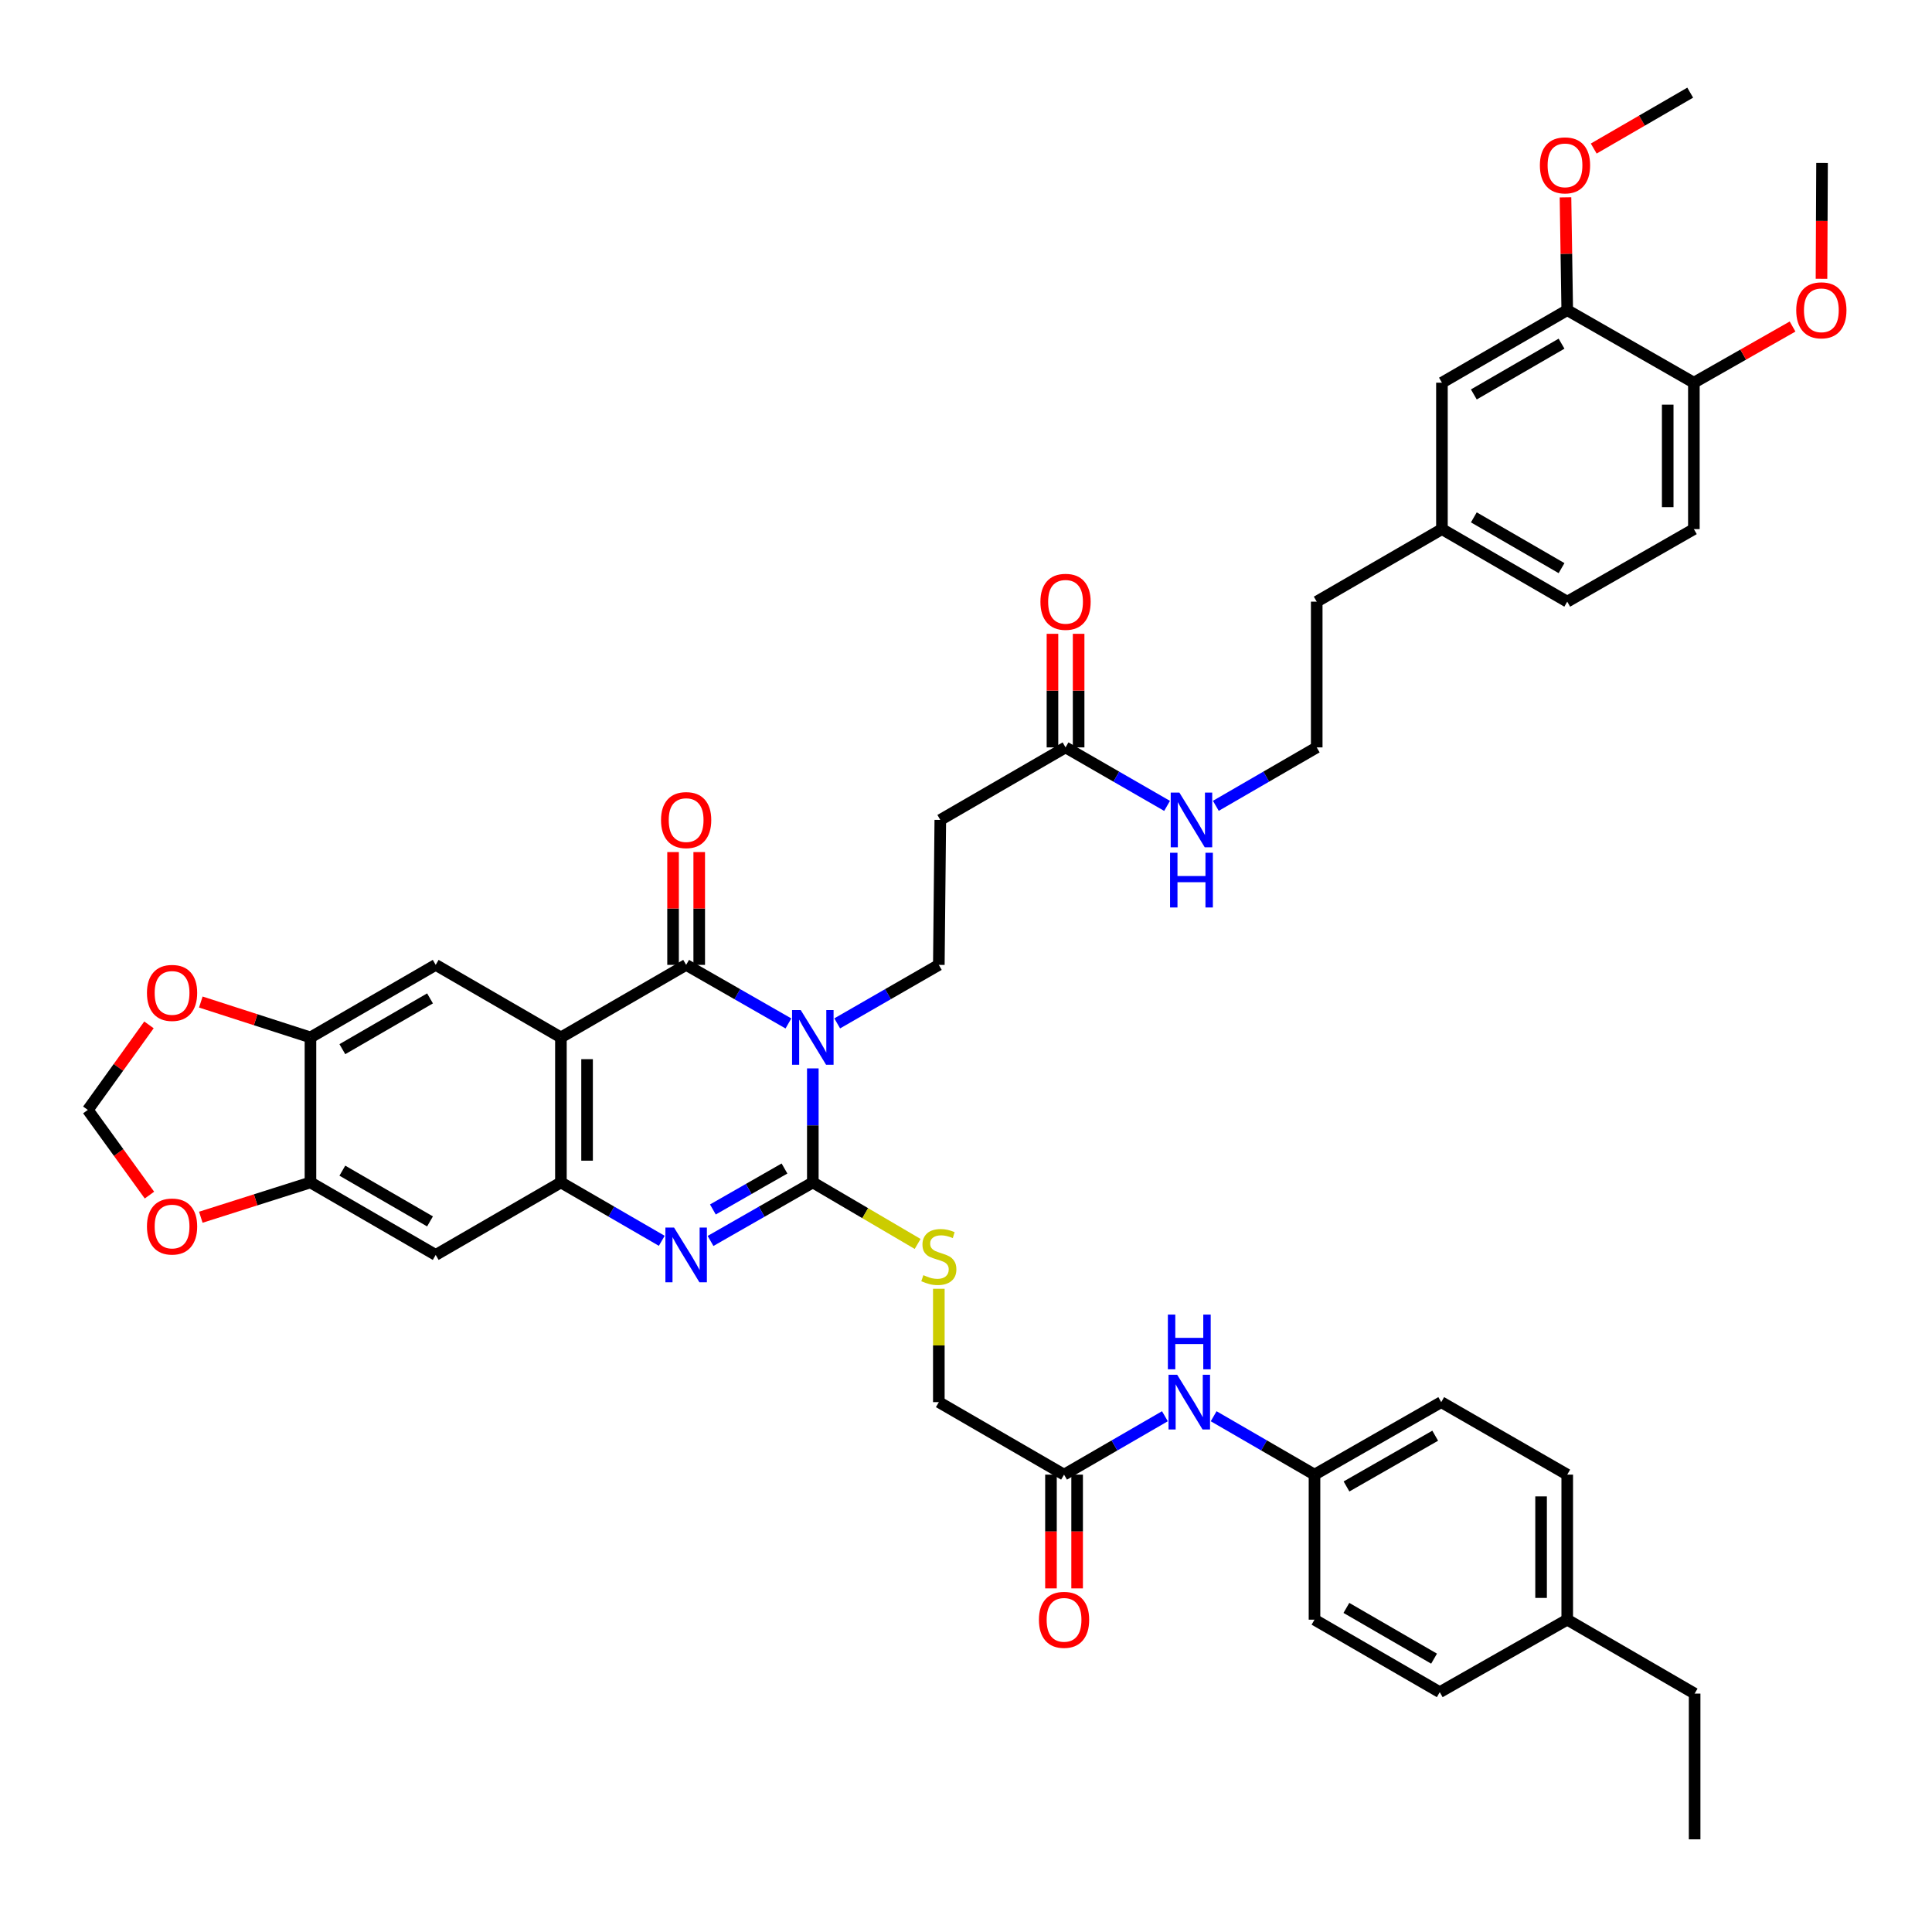 <?xml version='1.0' encoding='iso-8859-1'?>
<svg version='1.1' baseProfile='full'
              xmlns='http://www.w3.org/2000/svg'
                      xmlns:rdkit='http://www.rdkit.org/xml'
                      xmlns:xlink='http://www.w3.org/1999/xlink'
                  xml:space='preserve'
width='1000px' height='1000px' viewBox='0 0 1000 1000'>
<!-- END OF HEADER -->
<rect style='opacity:1.0;fill:#FFFFFF;stroke:none' width='1000' height='1000' x='0' y='0'> </rect>
<path class='bond-0' d='M 420.715,553.003 L 420.715,582.511' style='fill:none;fill-rule:evenodd;stroke:#0000FF;stroke-width:6px;stroke-linecap:butt;stroke-linejoin:miter;stroke-opacity:1' />
<path class='bond-0' d='M 420.715,582.511 L 420.715,612.02' style='fill:none;fill-rule:evenodd;stroke:#000000;stroke-width:6px;stroke-linecap:butt;stroke-linejoin:miter;stroke-opacity:1' />
<path class='bond-1' d='M 408.086,529.735 L 381.616,514.578' style='fill:none;fill-rule:evenodd;stroke:#0000FF;stroke-width:6px;stroke-linecap:butt;stroke-linejoin:miter;stroke-opacity:1' />
<path class='bond-1' d='M 381.616,514.578 L 355.146,499.421' style='fill:none;fill-rule:evenodd;stroke:#000000;stroke-width:6px;stroke-linecap:butt;stroke-linejoin:miter;stroke-opacity:1' />
<path class='bond-6' d='M 433.336,529.701 L 459.637,514.561' style='fill:none;fill-rule:evenodd;stroke:#0000FF;stroke-width:6px;stroke-linecap:butt;stroke-linejoin:miter;stroke-opacity:1' />
<path class='bond-6' d='M 459.637,514.561 L 485.938,499.421' style='fill:none;fill-rule:evenodd;stroke:#000000;stroke-width:6px;stroke-linecap:butt;stroke-linejoin:miter;stroke-opacity:1' />
<path class='bond-3' d='M 420.715,612.02 L 394.245,627.168' style='fill:none;fill-rule:evenodd;stroke:#000000;stroke-width:6px;stroke-linecap:butt;stroke-linejoin:miter;stroke-opacity:1' />
<path class='bond-3' d='M 394.245,627.168 L 367.774,642.316' style='fill:none;fill-rule:evenodd;stroke:#0000FF;stroke-width:6px;stroke-linecap:butt;stroke-linejoin:miter;stroke-opacity:1' />
<path class='bond-3' d='M 406.05,604.814 L 387.52,615.418' style='fill:none;fill-rule:evenodd;stroke:#000000;stroke-width:6px;stroke-linecap:butt;stroke-linejoin:miter;stroke-opacity:1' />
<path class='bond-3' d='M 387.52,615.418 L 368.991,626.022' style='fill:none;fill-rule:evenodd;stroke:#0000FF;stroke-width:6px;stroke-linecap:butt;stroke-linejoin:miter;stroke-opacity:1' />
<path class='bond-10' d='M 420.715,612.02 L 447.841,627.942' style='fill:none;fill-rule:evenodd;stroke:#000000;stroke-width:6px;stroke-linecap:butt;stroke-linejoin:miter;stroke-opacity:1' />
<path class='bond-10' d='M 447.841,627.942 L 474.968,643.864' style='fill:none;fill-rule:evenodd;stroke:#CCCC00;stroke-width:6px;stroke-linecap:butt;stroke-linejoin:miter;stroke-opacity:1' />
<path class='bond-2' d='M 355.146,499.421 L 290.328,536.966' style='fill:none;fill-rule:evenodd;stroke:#000000;stroke-width:6px;stroke-linecap:butt;stroke-linejoin:miter;stroke-opacity:1' />
<path class='bond-14' d='M 361.915,499.421 L 361.915,470.227' style='fill:none;fill-rule:evenodd;stroke:#000000;stroke-width:6px;stroke-linecap:butt;stroke-linejoin:miter;stroke-opacity:1' />
<path class='bond-14' d='M 361.915,470.227 L 361.915,441.033' style='fill:none;fill-rule:evenodd;stroke:#FF0000;stroke-width:6px;stroke-linecap:butt;stroke-linejoin:miter;stroke-opacity:1' />
<path class='bond-14' d='M 348.377,499.421 L 348.377,470.227' style='fill:none;fill-rule:evenodd;stroke:#000000;stroke-width:6px;stroke-linecap:butt;stroke-linejoin:miter;stroke-opacity:1' />
<path class='bond-14' d='M 348.377,470.227 L 348.377,441.033' style='fill:none;fill-rule:evenodd;stroke:#FF0000;stroke-width:6px;stroke-linecap:butt;stroke-linejoin:miter;stroke-opacity:1' />
<path class='bond-4' d='M 290.328,536.966 L 290.328,612.02' style='fill:none;fill-rule:evenodd;stroke:#000000;stroke-width:6px;stroke-linecap:butt;stroke-linejoin:miter;stroke-opacity:1' />
<path class='bond-4' d='M 303.866,548.225 L 303.866,600.762' style='fill:none;fill-rule:evenodd;stroke:#000000;stroke-width:6px;stroke-linecap:butt;stroke-linejoin:miter;stroke-opacity:1' />
<path class='bond-5' d='M 290.328,536.966 L 225.518,499.421' style='fill:none;fill-rule:evenodd;stroke:#000000;stroke-width:6px;stroke-linecap:butt;stroke-linejoin:miter;stroke-opacity:1' />
<path class='bond-43' d='M 342.533,642.242 L 316.431,627.131' style='fill:none;fill-rule:evenodd;stroke:#0000FF;stroke-width:6px;stroke-linecap:butt;stroke-linejoin:miter;stroke-opacity:1' />
<path class='bond-43' d='M 316.431,627.131 L 290.328,612.02' style='fill:none;fill-rule:evenodd;stroke:#000000;stroke-width:6px;stroke-linecap:butt;stroke-linejoin:miter;stroke-opacity:1' />
<path class='bond-7' d='M 290.328,612.02 L 225.518,649.543' style='fill:none;fill-rule:evenodd;stroke:#000000;stroke-width:6px;stroke-linecap:butt;stroke-linejoin:miter;stroke-opacity:1' />
<path class='bond-8' d='M 225.518,499.421 L 160.694,536.966' style='fill:none;fill-rule:evenodd;stroke:#000000;stroke-width:6px;stroke-linecap:butt;stroke-linejoin:miter;stroke-opacity:1' />
<path class='bond-8' d='M 222.58,516.768 L 177.203,543.05' style='fill:none;fill-rule:evenodd;stroke:#000000;stroke-width:6px;stroke-linecap:butt;stroke-linejoin:miter;stroke-opacity:1' />
<path class='bond-11' d='M 485.938,499.421 L 486.698,424.397' style='fill:none;fill-rule:evenodd;stroke:#000000;stroke-width:6px;stroke-linecap:butt;stroke-linejoin:miter;stroke-opacity:1' />
<path class='bond-44' d='M 225.518,649.543 L 160.694,612.02' style='fill:none;fill-rule:evenodd;stroke:#000000;stroke-width:6px;stroke-linecap:butt;stroke-linejoin:miter;stroke-opacity:1' />
<path class='bond-44' d='M 222.577,632.198 L 177.199,605.932' style='fill:none;fill-rule:evenodd;stroke:#000000;stroke-width:6px;stroke-linecap:butt;stroke-linejoin:miter;stroke-opacity:1' />
<path class='bond-9' d='M 160.694,536.966 L 160.694,612.02' style='fill:none;fill-rule:evenodd;stroke:#000000;stroke-width:6px;stroke-linecap:butt;stroke-linejoin:miter;stroke-opacity:1' />
<path class='bond-16' d='M 160.694,536.966 L 132.319,527.808' style='fill:none;fill-rule:evenodd;stroke:#000000;stroke-width:6px;stroke-linecap:butt;stroke-linejoin:miter;stroke-opacity:1' />
<path class='bond-16' d='M 132.319,527.808 L 103.944,518.65' style='fill:none;fill-rule:evenodd;stroke:#FF0000;stroke-width:6px;stroke-linecap:butt;stroke-linejoin:miter;stroke-opacity:1' />
<path class='bond-17' d='M 160.694,612.02 L 132.317,621.03' style='fill:none;fill-rule:evenodd;stroke:#000000;stroke-width:6px;stroke-linecap:butt;stroke-linejoin:miter;stroke-opacity:1' />
<path class='bond-17' d='M 132.317,621.03 L 103.941,630.04' style='fill:none;fill-rule:evenodd;stroke:#FF0000;stroke-width:6px;stroke-linecap:butt;stroke-linejoin:miter;stroke-opacity:1' />
<path class='bond-24' d='M 485.938,667.069 L 485.938,696.404' style='fill:none;fill-rule:evenodd;stroke:#CCCC00;stroke-width:6px;stroke-linecap:butt;stroke-linejoin:miter;stroke-opacity:1' />
<path class='bond-24' d='M 485.938,696.404 L 485.938,725.74' style='fill:none;fill-rule:evenodd;stroke:#000000;stroke-width:6px;stroke-linecap:butt;stroke-linejoin:miter;stroke-opacity:1' />
<path class='bond-12' d='M 486.698,424.397 L 551.523,386.852' style='fill:none;fill-rule:evenodd;stroke:#000000;stroke-width:6px;stroke-linecap:butt;stroke-linejoin:miter;stroke-opacity:1' />
<path class='bond-22' d='M 558.292,386.852 L 558.292,357.456' style='fill:none;fill-rule:evenodd;stroke:#000000;stroke-width:6px;stroke-linecap:butt;stroke-linejoin:miter;stroke-opacity:1' />
<path class='bond-22' d='M 558.292,357.456 L 558.292,328.061' style='fill:none;fill-rule:evenodd;stroke:#FF0000;stroke-width:6px;stroke-linecap:butt;stroke-linejoin:miter;stroke-opacity:1' />
<path class='bond-22' d='M 544.754,386.852 L 544.754,357.456' style='fill:none;fill-rule:evenodd;stroke:#000000;stroke-width:6px;stroke-linecap:butt;stroke-linejoin:miter;stroke-opacity:1' />
<path class='bond-22' d='M 544.754,357.456 L 544.754,328.061' style='fill:none;fill-rule:evenodd;stroke:#FF0000;stroke-width:6px;stroke-linecap:butt;stroke-linejoin:miter;stroke-opacity:1' />
<path class='bond-25' d='M 551.523,386.852 L 577.802,401.99' style='fill:none;fill-rule:evenodd;stroke:#000000;stroke-width:6px;stroke-linecap:butt;stroke-linejoin:miter;stroke-opacity:1' />
<path class='bond-25' d='M 577.802,401.99 L 604.081,417.127' style='fill:none;fill-rule:evenodd;stroke:#0000FF;stroke-width:6px;stroke-linecap:butt;stroke-linejoin:miter;stroke-opacity:1' />
<path class='bond-13' d='M 550.748,763.27 L 485.938,725.74' style='fill:none;fill-rule:evenodd;stroke:#000000;stroke-width:6px;stroke-linecap:butt;stroke-linejoin:miter;stroke-opacity:1' />
<path class='bond-18' d='M 550.748,763.27 L 576.854,748.156' style='fill:none;fill-rule:evenodd;stroke:#000000;stroke-width:6px;stroke-linecap:butt;stroke-linejoin:miter;stroke-opacity:1' />
<path class='bond-18' d='M 576.854,748.156 L 602.96,733.042' style='fill:none;fill-rule:evenodd;stroke:#0000FF;stroke-width:6px;stroke-linecap:butt;stroke-linejoin:miter;stroke-opacity:1' />
<path class='bond-23' d='M 543.979,763.27 L 543.979,792.706' style='fill:none;fill-rule:evenodd;stroke:#000000;stroke-width:6px;stroke-linecap:butt;stroke-linejoin:miter;stroke-opacity:1' />
<path class='bond-23' d='M 543.979,792.706 L 543.979,822.142' style='fill:none;fill-rule:evenodd;stroke:#FF0000;stroke-width:6px;stroke-linecap:butt;stroke-linejoin:miter;stroke-opacity:1' />
<path class='bond-23' d='M 557.517,763.27 L 557.517,792.706' style='fill:none;fill-rule:evenodd;stroke:#000000;stroke-width:6px;stroke-linecap:butt;stroke-linejoin:miter;stroke-opacity:1' />
<path class='bond-23' d='M 557.517,792.706 L 557.517,822.142' style='fill:none;fill-rule:evenodd;stroke:#FF0000;stroke-width:6px;stroke-linecap:butt;stroke-linejoin:miter;stroke-opacity:1' />
<path class='bond-15' d='M 811.198,160.533 L 746.343,198.078' style='fill:none;fill-rule:evenodd;stroke:#000000;stroke-width:6px;stroke-linecap:butt;stroke-linejoin:miter;stroke-opacity:1' />
<path class='bond-15' d='M 808.253,177.881 L 762.854,204.163' style='fill:none;fill-rule:evenodd;stroke:#000000;stroke-width:6px;stroke-linecap:butt;stroke-linejoin:miter;stroke-opacity:1' />
<path class='bond-30' d='M 811.198,160.533 L 810.747,131.339' style='fill:none;fill-rule:evenodd;stroke:#000000;stroke-width:6px;stroke-linecap:butt;stroke-linejoin:miter;stroke-opacity:1' />
<path class='bond-30' d='M 810.747,131.339 L 810.297,102.145' style='fill:none;fill-rule:evenodd;stroke:#FF0000;stroke-width:6px;stroke-linecap:butt;stroke-linejoin:miter;stroke-opacity:1' />
<path class='bond-47' d='M 811.198,160.533 L 876.745,198.078' style='fill:none;fill-rule:evenodd;stroke:#000000;stroke-width:6px;stroke-linecap:butt;stroke-linejoin:miter;stroke-opacity:1' />
<path class='bond-19' d='M 77.106,530.474 L 61.28,552.482' style='fill:none;fill-rule:evenodd;stroke:#FF0000;stroke-width:6px;stroke-linecap:butt;stroke-linejoin:miter;stroke-opacity:1' />
<path class='bond-19' d='M 61.28,552.482 L 45.455,574.49' style='fill:none;fill-rule:evenodd;stroke:#000000;stroke-width:6px;stroke-linecap:butt;stroke-linejoin:miter;stroke-opacity:1' />
<path class='bond-45' d='M 77.356,618.584 L 61.405,596.537' style='fill:none;fill-rule:evenodd;stroke:#FF0000;stroke-width:6px;stroke-linecap:butt;stroke-linejoin:miter;stroke-opacity:1' />
<path class='bond-45' d='M 61.405,596.537 L 45.455,574.49' style='fill:none;fill-rule:evenodd;stroke:#000000;stroke-width:6px;stroke-linecap:butt;stroke-linejoin:miter;stroke-opacity:1' />
<path class='bond-27' d='M 628.185,733.044 L 654.284,748.157' style='fill:none;fill-rule:evenodd;stroke:#0000FF;stroke-width:6px;stroke-linecap:butt;stroke-linejoin:miter;stroke-opacity:1' />
<path class='bond-27' d='M 654.284,748.157 L 680.383,763.27' style='fill:none;fill-rule:evenodd;stroke:#000000;stroke-width:6px;stroke-linecap:butt;stroke-linejoin:miter;stroke-opacity:1' />
<path class='bond-20' d='M 876.745,198.078 L 876.745,273.869' style='fill:none;fill-rule:evenodd;stroke:#000000;stroke-width:6px;stroke-linecap:butt;stroke-linejoin:miter;stroke-opacity:1' />
<path class='bond-20' d='M 863.207,209.447 L 863.207,262.5' style='fill:none;fill-rule:evenodd;stroke:#000000;stroke-width:6px;stroke-linecap:butt;stroke-linejoin:miter;stroke-opacity:1' />
<path class='bond-34' d='M 876.745,198.078 L 902.288,183.544' style='fill:none;fill-rule:evenodd;stroke:#000000;stroke-width:6px;stroke-linecap:butt;stroke-linejoin:miter;stroke-opacity:1' />
<path class='bond-34' d='M 902.288,183.544 L 927.83,169.01' style='fill:none;fill-rule:evenodd;stroke:#FF0000;stroke-width:6px;stroke-linecap:butt;stroke-linejoin:miter;stroke-opacity:1' />
<path class='bond-21' d='M 746.343,198.078 L 746.343,273.869' style='fill:none;fill-rule:evenodd;stroke:#000000;stroke-width:6px;stroke-linecap:butt;stroke-linejoin:miter;stroke-opacity:1' />
<path class='bond-37' d='M 629.314,417.093 L 655.424,401.972' style='fill:none;fill-rule:evenodd;stroke:#0000FF;stroke-width:6px;stroke-linecap:butt;stroke-linejoin:miter;stroke-opacity:1' />
<path class='bond-37' d='M 655.424,401.972 L 681.534,386.852' style='fill:none;fill-rule:evenodd;stroke:#000000;stroke-width:6px;stroke-linecap:butt;stroke-linejoin:miter;stroke-opacity:1' />
<path class='bond-26' d='M 876.745,273.869 L 811.198,311.415' style='fill:none;fill-rule:evenodd;stroke:#000000;stroke-width:6px;stroke-linecap:butt;stroke-linejoin:miter;stroke-opacity:1' />
<path class='bond-32' d='M 680.383,763.27 L 680.383,838.339' style='fill:none;fill-rule:evenodd;stroke:#000000;stroke-width:6px;stroke-linecap:butt;stroke-linejoin:miter;stroke-opacity:1' />
<path class='bond-33' d='M 680.383,763.27 L 745.975,725.74' style='fill:none;fill-rule:evenodd;stroke:#000000;stroke-width:6px;stroke-linecap:butt;stroke-linejoin:miter;stroke-opacity:1' />
<path class='bond-33' d='M 696.945,769.391 L 742.859,743.12' style='fill:none;fill-rule:evenodd;stroke:#000000;stroke-width:6px;stroke-linecap:butt;stroke-linejoin:miter;stroke-opacity:1' />
<path class='bond-28' d='M 746.343,273.869 L 681.534,311.415' style='fill:none;fill-rule:evenodd;stroke:#000000;stroke-width:6px;stroke-linecap:butt;stroke-linejoin:miter;stroke-opacity:1' />
<path class='bond-29' d='M 746.343,273.869 L 811.198,311.415' style='fill:none;fill-rule:evenodd;stroke:#000000;stroke-width:6px;stroke-linecap:butt;stroke-linejoin:miter;stroke-opacity:1' />
<path class='bond-29' d='M 762.854,267.784 L 808.253,294.066' style='fill:none;fill-rule:evenodd;stroke:#000000;stroke-width:6px;stroke-linecap:butt;stroke-linejoin:miter;stroke-opacity:1' />
<path class='bond-40' d='M 824.913,76.891 L 849.881,62.424' style='fill:none;fill-rule:evenodd;stroke:#FF0000;stroke-width:6px;stroke-linecap:butt;stroke-linejoin:miter;stroke-opacity:1' />
<path class='bond-40' d='M 849.881,62.424 L 874.85,47.956' style='fill:none;fill-rule:evenodd;stroke:#000000;stroke-width:6px;stroke-linecap:butt;stroke-linejoin:miter;stroke-opacity:1' />
<path class='bond-31' d='M 811.198,838.339 L 811.198,763.27' style='fill:none;fill-rule:evenodd;stroke:#000000;stroke-width:6px;stroke-linecap:butt;stroke-linejoin:miter;stroke-opacity:1' />
<path class='bond-31' d='M 797.66,827.079 L 797.66,774.531' style='fill:none;fill-rule:evenodd;stroke:#000000;stroke-width:6px;stroke-linecap:butt;stroke-linejoin:miter;stroke-opacity:1' />
<path class='bond-39' d='M 811.198,838.339 L 877.136,876.607' style='fill:none;fill-rule:evenodd;stroke:#000000;stroke-width:6px;stroke-linecap:butt;stroke-linejoin:miter;stroke-opacity:1' />
<path class='bond-46' d='M 811.198,838.339 L 745.215,875.862' style='fill:none;fill-rule:evenodd;stroke:#000000;stroke-width:6px;stroke-linecap:butt;stroke-linejoin:miter;stroke-opacity:1' />
<path class='bond-35' d='M 680.383,838.339 L 745.215,875.862' style='fill:none;fill-rule:evenodd;stroke:#000000;stroke-width:6px;stroke-linecap:butt;stroke-linejoin:miter;stroke-opacity:1' />
<path class='bond-35' d='M 696.889,832.25 L 742.272,858.517' style='fill:none;fill-rule:evenodd;stroke:#000000;stroke-width:6px;stroke-linecap:butt;stroke-linejoin:miter;stroke-opacity:1' />
<path class='bond-36' d='M 745.975,725.74 L 811.198,763.27' style='fill:none;fill-rule:evenodd;stroke:#000000;stroke-width:6px;stroke-linecap:butt;stroke-linejoin:miter;stroke-opacity:1' />
<path class='bond-41' d='M 942.805,144.308 L 942.947,114.33' style='fill:none;fill-rule:evenodd;stroke:#FF0000;stroke-width:6px;stroke-linecap:butt;stroke-linejoin:miter;stroke-opacity:1' />
<path class='bond-41' d='M 942.947,114.33 L 943.089,84.351' style='fill:none;fill-rule:evenodd;stroke:#000000;stroke-width:6px;stroke-linecap:butt;stroke-linejoin:miter;stroke-opacity:1' />
<path class='bond-38' d='M 681.534,386.852 L 681.534,311.415' style='fill:none;fill-rule:evenodd;stroke:#000000;stroke-width:6px;stroke-linecap:butt;stroke-linejoin:miter;stroke-opacity:1' />
<path class='bond-42' d='M 877.136,876.607 L 877.136,952.044' style='fill:none;fill-rule:evenodd;stroke:#000000;stroke-width:6px;stroke-linecap:butt;stroke-linejoin:miter;stroke-opacity:1' />
<path  class='atom-0' d='M 414.455 522.806
L 423.735 537.806
Q 424.655 539.286, 426.135 541.966
Q 427.615 544.646, 427.695 544.806
L 427.695 522.806
L 431.455 522.806
L 431.455 551.126
L 427.575 551.126
L 417.615 534.726
Q 416.455 532.806, 415.215 530.606
Q 414.015 528.406, 413.655 527.726
L 413.655 551.126
L 409.975 551.126
L 409.975 522.806
L 414.455 522.806
' fill='#0000FF'/>
<path  class='atom-4' d='M 348.886 635.383
L 358.166 650.383
Q 359.086 651.863, 360.566 654.543
Q 362.046 657.223, 362.126 657.383
L 362.126 635.383
L 365.886 635.383
L 365.886 663.703
L 362.006 663.703
L 352.046 647.303
Q 350.886 645.383, 349.646 643.183
Q 348.446 640.983, 348.086 640.303
L 348.086 663.703
L 344.406 663.703
L 344.406 635.383
L 348.886 635.383
' fill='#0000FF'/>
<path  class='atom-11' d='M 477.938 660.023
Q 478.258 660.143, 479.578 660.703
Q 480.898 661.263, 482.338 661.623
Q 483.818 661.943, 485.258 661.943
Q 487.938 661.943, 489.498 660.663
Q 491.058 659.343, 491.058 657.063
Q 491.058 655.503, 490.258 654.543
Q 489.498 653.583, 488.298 653.063
Q 487.098 652.543, 485.098 651.943
Q 482.578 651.183, 481.058 650.463
Q 479.578 649.743, 478.498 648.223
Q 477.458 646.703, 477.458 644.143
Q 477.458 640.583, 479.858 638.383
Q 482.298 636.183, 487.098 636.183
Q 490.378 636.183, 494.098 637.743
L 493.178 640.823
Q 489.778 639.423, 487.218 639.423
Q 484.458 639.423, 482.938 640.583
Q 481.418 641.703, 481.458 643.663
Q 481.458 645.183, 482.218 646.103
Q 483.018 647.023, 484.138 647.543
Q 485.298 648.063, 487.218 648.663
Q 489.778 649.463, 491.298 650.263
Q 492.818 651.063, 493.898 652.703
Q 495.018 654.303, 495.018 657.063
Q 495.018 660.983, 492.378 663.103
Q 489.778 665.183, 485.418 665.183
Q 482.898 665.183, 480.978 664.623
Q 479.098 664.103, 476.858 663.183
L 477.938 660.023
' fill='#CCCC00'/>
<path  class='atom-15' d='M 342.146 424.477
Q 342.146 417.677, 345.506 413.877
Q 348.866 410.077, 355.146 410.077
Q 361.426 410.077, 364.786 413.877
Q 368.146 417.677, 368.146 424.477
Q 368.146 431.357, 364.746 435.277
Q 361.346 439.157, 355.146 439.157
Q 348.906 439.157, 345.506 435.277
Q 342.146 431.397, 342.146 424.477
M 355.146 435.957
Q 359.466 435.957, 361.786 433.077
Q 364.146 430.157, 364.146 424.477
Q 364.146 418.917, 361.786 416.117
Q 359.466 413.277, 355.146 413.277
Q 350.826 413.277, 348.466 416.077
Q 346.146 418.877, 346.146 424.477
Q 346.146 430.197, 348.466 433.077
Q 350.826 435.957, 355.146 435.957
' fill='#FF0000'/>
<path  class='atom-17' d='M 76.062 513.926
Q 76.062 507.126, 79.422 503.326
Q 82.782 499.526, 89.062 499.526
Q 95.342 499.526, 98.702 503.326
Q 102.062 507.126, 102.062 513.926
Q 102.062 520.806, 98.662 524.726
Q 95.262 528.606, 89.062 528.606
Q 82.822 528.606, 79.422 524.726
Q 76.062 520.846, 76.062 513.926
M 89.062 525.406
Q 93.382 525.406, 95.702 522.526
Q 98.062 519.606, 98.062 513.926
Q 98.062 508.366, 95.702 505.566
Q 93.382 502.726, 89.062 502.726
Q 84.742 502.726, 82.382 505.526
Q 80.062 508.326, 80.062 513.926
Q 80.062 519.646, 82.382 522.526
Q 84.742 525.406, 89.062 525.406
' fill='#FF0000'/>
<path  class='atom-18' d='M 76.062 634.844
Q 76.062 628.044, 79.422 624.244
Q 82.782 620.444, 89.062 620.444
Q 95.342 620.444, 98.702 624.244
Q 102.062 628.044, 102.062 634.844
Q 102.062 641.724, 98.662 645.644
Q 95.262 649.524, 89.062 649.524
Q 82.822 649.524, 79.422 645.644
Q 76.062 641.764, 76.062 634.844
M 89.062 646.324
Q 93.382 646.324, 95.702 643.444
Q 98.062 640.524, 98.062 634.844
Q 98.062 629.284, 95.702 626.484
Q 93.382 623.644, 89.062 623.644
Q 84.742 623.644, 82.382 626.444
Q 80.062 629.244, 80.062 634.844
Q 80.062 640.564, 82.382 643.444
Q 84.742 646.324, 89.062 646.324
' fill='#FF0000'/>
<path  class='atom-19' d='M 609.313 711.58
L 618.593 726.58
Q 619.513 728.06, 620.993 730.74
Q 622.473 733.42, 622.553 733.58
L 622.553 711.58
L 626.313 711.58
L 626.313 739.9
L 622.433 739.9
L 612.473 723.5
Q 611.313 721.58, 610.073 719.38
Q 608.873 717.18, 608.513 716.5
L 608.513 739.9
L 604.833 739.9
L 604.833 711.58
L 609.313 711.58
' fill='#0000FF'/>
<path  class='atom-19' d='M 604.493 680.428
L 608.333 680.428
L 608.333 692.468
L 622.813 692.468
L 622.813 680.428
L 626.653 680.428
L 626.653 708.748
L 622.813 708.748
L 622.813 695.668
L 608.333 695.668
L 608.333 708.748
L 604.493 708.748
L 604.493 680.428
' fill='#0000FF'/>
<path  class='atom-23' d='M 538.523 311.495
Q 538.523 304.695, 541.883 300.895
Q 545.243 297.095, 551.523 297.095
Q 557.803 297.095, 561.163 300.895
Q 564.523 304.695, 564.523 311.495
Q 564.523 318.375, 561.123 322.295
Q 557.723 326.175, 551.523 326.175
Q 545.283 326.175, 541.883 322.295
Q 538.523 318.415, 538.523 311.495
M 551.523 322.975
Q 555.843 322.975, 558.163 320.095
Q 560.523 317.175, 560.523 311.495
Q 560.523 305.935, 558.163 303.135
Q 555.843 300.295, 551.523 300.295
Q 547.203 300.295, 544.843 303.095
Q 542.523 305.895, 542.523 311.495
Q 542.523 317.215, 544.843 320.095
Q 547.203 322.975, 551.523 322.975
' fill='#FF0000'/>
<path  class='atom-24' d='M 537.748 838.419
Q 537.748 831.619, 541.108 827.819
Q 544.468 824.019, 550.748 824.019
Q 557.028 824.019, 560.388 827.819
Q 563.748 831.619, 563.748 838.419
Q 563.748 845.299, 560.348 849.219
Q 556.948 853.099, 550.748 853.099
Q 544.508 853.099, 541.108 849.219
Q 537.748 845.339, 537.748 838.419
M 550.748 849.899
Q 555.068 849.899, 557.388 847.019
Q 559.748 844.099, 559.748 838.419
Q 559.748 832.859, 557.388 830.059
Q 555.068 827.219, 550.748 827.219
Q 546.428 827.219, 544.068 830.019
Q 541.748 832.819, 541.748 838.419
Q 541.748 844.139, 544.068 847.019
Q 546.428 849.899, 550.748 849.899
' fill='#FF0000'/>
<path  class='atom-26' d='M 610.441 410.237
L 619.721 425.237
Q 620.641 426.717, 622.121 429.397
Q 623.601 432.077, 623.681 432.237
L 623.681 410.237
L 627.441 410.237
L 627.441 438.557
L 623.561 438.557
L 613.601 422.157
Q 612.441 420.237, 611.201 418.037
Q 610.001 415.837, 609.641 415.157
L 609.641 438.557
L 605.961 438.557
L 605.961 410.237
L 610.441 410.237
' fill='#0000FF'/>
<path  class='atom-26' d='M 605.621 441.389
L 609.461 441.389
L 609.461 453.429
L 623.941 453.429
L 623.941 441.389
L 627.781 441.389
L 627.781 469.709
L 623.941 469.709
L 623.941 456.629
L 609.461 456.629
L 609.461 469.709
L 605.621 469.709
L 605.621 441.389
' fill='#0000FF'/>
<path  class='atom-31' d='M 797.04 85.589
Q 797.04 78.789, 800.4 74.989
Q 803.76 71.189, 810.04 71.189
Q 816.32 71.189, 819.68 74.989
Q 823.04 78.789, 823.04 85.589
Q 823.04 92.469, 819.64 96.389
Q 816.24 100.269, 810.04 100.269
Q 803.8 100.269, 800.4 96.389
Q 797.04 92.509, 797.04 85.589
M 810.04 97.069
Q 814.36 97.069, 816.68 94.189
Q 819.04 91.269, 819.04 85.589
Q 819.04 80.029, 816.68 77.229
Q 814.36 74.389, 810.04 74.389
Q 805.72 74.389, 803.36 77.189
Q 801.04 79.989, 801.04 85.589
Q 801.04 91.309, 803.36 94.189
Q 805.72 97.069, 810.04 97.069
' fill='#FF0000'/>
<path  class='atom-35' d='M 929.728 160.613
Q 929.728 153.813, 933.088 150.013
Q 936.448 146.213, 942.728 146.213
Q 949.008 146.213, 952.368 150.013
Q 955.728 153.813, 955.728 160.613
Q 955.728 167.493, 952.328 171.413
Q 948.928 175.293, 942.728 175.293
Q 936.488 175.293, 933.088 171.413
Q 929.728 167.533, 929.728 160.613
M 942.728 172.093
Q 947.048 172.093, 949.368 169.213
Q 951.728 166.293, 951.728 160.613
Q 951.728 155.053, 949.368 152.253
Q 947.048 149.413, 942.728 149.413
Q 938.408 149.413, 936.048 152.213
Q 933.728 155.013, 933.728 160.613
Q 933.728 166.333, 936.048 169.213
Q 938.408 172.093, 942.728 172.093
' fill='#FF0000'/>
</svg>
